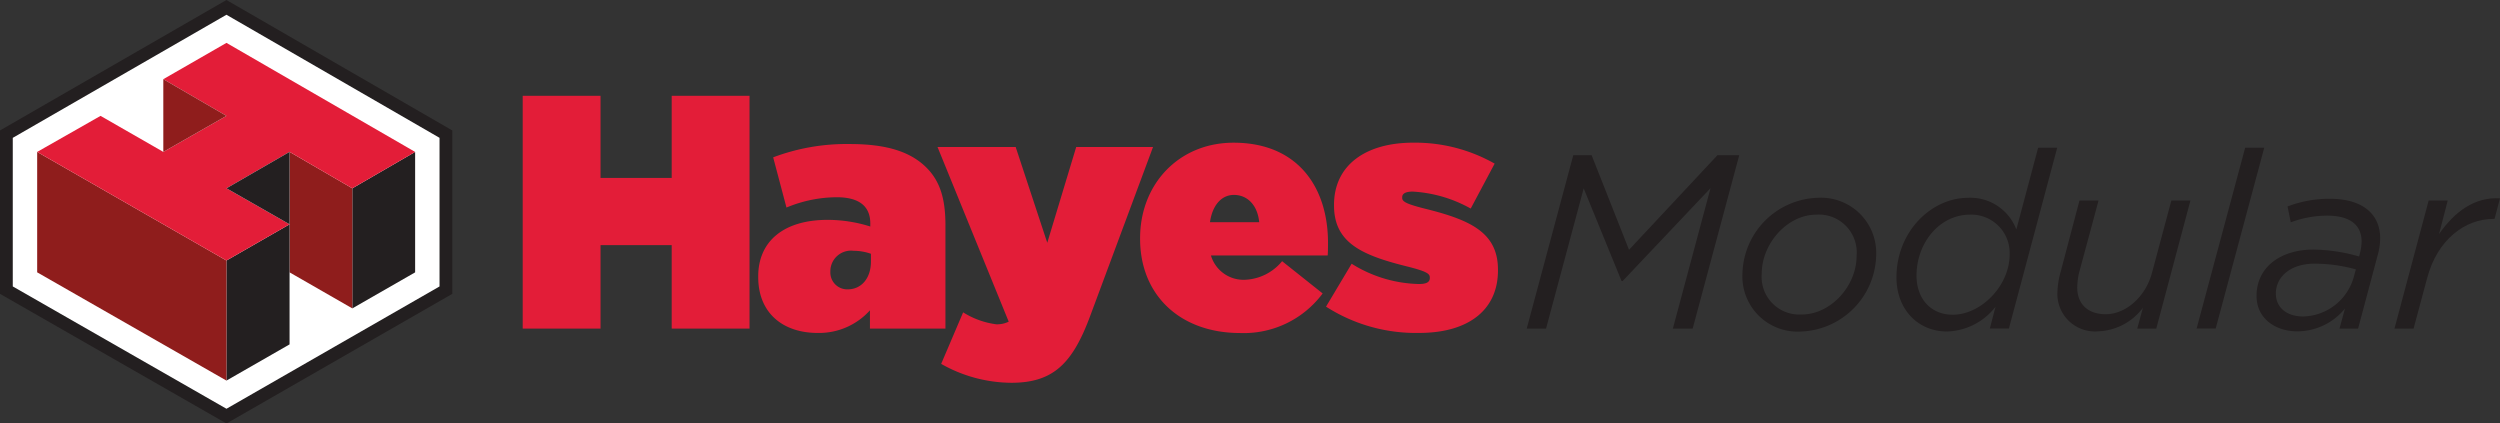 <svg id="Layer_1" data-name="Layer 1" xmlns="http://www.w3.org/2000/svg" viewBox="0 0 295.945 50.132"><rect x="0" y="0" width="295.945" height="50.132" fill="#333333" stroke="none"/><defs><style>.cls-1{fill:#e31d38;}.cls-2{fill:#231f20;}.cls-3{fill:#fff;}.cls-4{fill:#8f1d1c;}</style></defs><title>Hayes</title><path class="cls-1" d="M61.877,11.342H71.09v9.724h8.425V11.342h9.213V38.9H79.515V29.02H71.09V38.9H61.877Z"/><path class="cls-1" d="M89.757,32.8V32.72c0-4.292,3.189-6.693,8.189-6.693a16.774,16.774,0,0,1,5.079.787V26.46c0-1.969-1.221-3.111-3.976-3.111A15.572,15.572,0,0,0,93.1,24.57l-1.574-5.945a24.578,24.578,0,0,1,9.055-1.575c4.37,0,7.2.906,9.094,2.795,1.615,1.615,2.245,3.7,2.245,6.811V38.9h-8.938V36.735A8.1,8.1,0,0,1,96.8,39.413C92.67,39.413,89.757,37.051,89.757,32.8ZM103.1,30.948v-.906a6.185,6.185,0,0,0-2.048-.353,2.445,2.445,0,0,0-2.756,2.4v.079a2,2,0,0,0,2.048,2.086C101.923,34.255,103.1,33,103.1,30.948Z"/><path class="cls-1" d="M111.414,43.075l2.6-6.1a9.735,9.735,0,0,0,3.938,1.417,3.159,3.159,0,0,0,1.457-.314L110.981,17.4h9.252l3.74,11.34L127.4,17.4h9.095l-7.441,20c-2.086,5.629-4.369,7.913-9.331,7.913A16.981,16.981,0,0,1,111.414,43.075Z"/><path class="cls-1" d="M134.962,28.271v-.079c0-6.417,4.607-11.3,11.063-11.3,7.638,0,11.182,5.315,11.182,11.851,0,.472,0,1.023-.039,1.5h-13.82a4.021,4.021,0,0,0,4.055,2.875,5.98,5.98,0,0,0,4.37-2.2l4.8,3.819a11.627,11.627,0,0,1-9.8,4.685C139.727,39.413,134.962,34.964,134.962,28.271Zm14.1-1.968c-.2-2.048-1.417-3.229-2.992-3.229-1.5,0-2.559,1.26-2.835,3.229Z"/><path class="cls-1" d="M156.973,36.3l3.033-5.079a15.571,15.571,0,0,0,7.952,2.4c.866,0,1.3-.2,1.3-.708v-.079c0-.433-.394-.708-2.559-1.26-5.434-1.339-8.78-2.795-8.78-7.244v-.079c0-4.724,3.78-7.362,9.37-7.362a19.072,19.072,0,0,1,9.645,2.48L174.1,24.689a15.86,15.86,0,0,0-6.85-2.009c-.867,0-1.26.237-1.26.669v.079c0,.434.472.709,2.637,1.261,5.434,1.338,8.7,2.834,8.7,7.243v.079c0,4.685-3.5,7.4-9.331,7.4A19.68,19.68,0,0,1,156.973,36.3Z"/><path class="cls-2" d="M186.242,18.371h2.17l4.428,11.2,10.468-11.2h2.58L200.375,38.9H198.03l4.457-16.625-10.41,11h-.117L187.474,22.3l-4.457,16.6H180.73Z"/><path class="cls-2" d="M206.265,32.446a9.208,9.208,0,0,1,8.914-9.031,6.536,6.536,0,0,1,6.92,6.774,9.24,9.24,0,0,1-8.944,9.059A6.533,6.533,0,0,1,206.265,32.446Zm13.517-2.17a4.482,4.482,0,0,0-4.75-4.867c-3.489,0-6.481,3.46-6.481,6.978a4.459,4.459,0,0,0,4.751,4.839C216.7,37.226,219.782,33.883,219.782,30.276Z"/><path class="cls-2" d="M224.5,32.828c0-5.367,4.075-9.413,8.5-9.413a5.809,5.809,0,0,1,5.689,3.753l2.58-9.676h2.258l-5.718,21.4h-2.257l.674-2.581a7.541,7.541,0,0,1-5.717,2.932C227.079,39.248,224.5,36.668,224.5,32.828ZM237.9,30.1a4.545,4.545,0,0,0-4.692-4.691c-3.607,0-6.333,3.342-6.333,7.213,0,2.815,1.759,4.633,4.28,4.633C234.527,37.255,237.9,33.824,237.9,30.1Z"/><path class="cls-2" d="M243.554,34.528a10.024,10.024,0,0,1,.381-2.346l2.229-8.444h2.258l-2.316,8.591a8.446,8.446,0,0,0-.206,1.7c0,1.994,1.29,3.167,3.373,3.167,2.345,0,4.72-2.023,5.482-4.926l2.287-8.532H259.3L255.254,38.9H253l.674-2.463a6.946,6.946,0,0,1-5.307,2.786A4.45,4.45,0,0,1,243.554,34.528Z"/><path class="cls-2" d="M265.777,17.492h2.258l-5.747,21.4H260.03Z"/><path class="cls-2" d="M267.125,35.026c0-3.4,2.844-5.483,6.743-5.483a20.3,20.3,0,0,1,5.4.821l.088-.351a6.075,6.075,0,0,0,.206-1.408c0-1.965-1.35-3.079-4.105-3.079a12.5,12.5,0,0,0-4.282.792l-.381-1.877a13.787,13.787,0,0,1,5.015-.909c3.81,0,5.951,1.759,5.951,4.692a7.672,7.672,0,0,1-.322,2.082L279.146,38.9h-2.2l.645-2.375a7.3,7.3,0,0,1-5.659,2.7C269.383,39.22,267.125,37.724,267.125,35.026Zm11.465-2.081.293-1.056a18.169,18.169,0,0,0-4.926-.675c-2.7,0-4.546,1.466-4.546,3.549,0,1.612,1.262,2.7,3.227,2.7A6.375,6.375,0,0,0,278.59,32.945Z"/><path class="cls-2" d="M287.5,23.738h2.257L288.731,27.7c1.848-2.639,4.194-4.4,7.214-4.223l-.646,2.435h-.146c-3.313,0-6.627,2.433-7.829,7.007L285.712,38.9h-2.259Z"/><path class="cls-2" d="M26.809,50.132,0,34.785V15.442L26.807,0,53.544,15.443V34.784Z"/><polygon class="cls-3" points="1.512 33.908 26.808 48.388 52.031 33.909 52.031 16.316 26.806 1.746 1.512 16.317 1.512 33.908"/><polygon class="cls-2" points="41.706 36.506 49.142 32.241 49.142 17.984 41.706 22.293 41.706 36.506"/><polygon class="cls-4" points="41.706 36.506 34.278 32.24 34.278 17.978 41.706 22.293 41.706 36.506"/><polygon class="cls-2" points="26.806 45.053 34.278 40.768 34.278 26.554 26.807 30.84 26.806 45.053"/><polygon class="cls-4" points="26.806 45.053 4.4 32.238 4.4 17.984 26.807 30.84 26.806 45.053"/><polygon class="cls-1" points="19.332 9.373 26.805 13.716 19.333 17.981 11.901 13.717 4.4 17.984 26.807 30.84 34.278 26.554 26.808 22.29 34.278 17.978 41.706 22.293 49.142 17.984 26.807 5.076 19.332 9.373"/><polygon class="cls-4" points="26.805 13.716 19.333 17.981 19.332 9.373 26.805 13.716"/><polygon class="cls-2" points="26.808 22.29 34.278 26.554 34.278 17.978 26.808 22.29"/></svg>